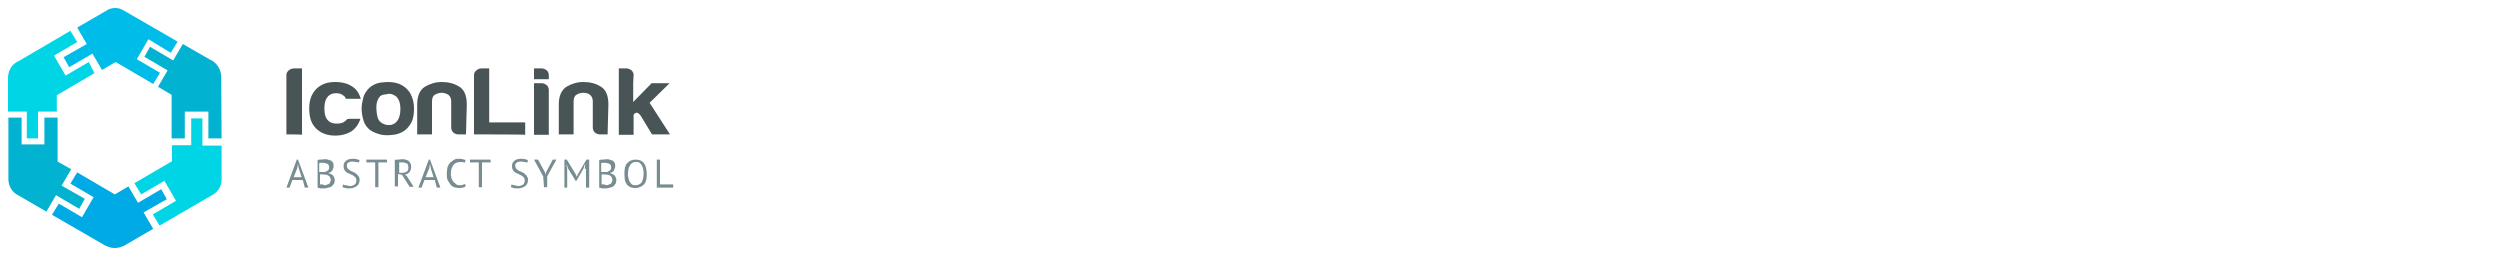 <?xml version="1.0" encoding="utf-8"?>
<!-- Generator: Adobe Illustrator 26.0.1, SVG Export Plug-In . SVG Version: 6.00 Build 0)  -->
<svg version="1.1" id="Layer_1" xmlns="http://www.w3.org/2000/svg" xmlns:xlink="http://www.w3.org/1999/xlink" x="0px" y="0px"
	 width="625px" height="64px" viewBox="0 0 625 64" enable-background="new 0 0 625 64" xml:space="preserve">
<g>
	<g>
		<g>
			<path fill="#788D91" d="M75.7,45h-2.6l-0.7,1.9h-0.8l2.6-7h0.3l2.6,7h-0.9L75.7,45z M73.4,44.3h2l-0.7-2.2L74.5,41l0,0l-0.2,1.1
				L73.4,44.3z"/>
			<path fill="#788D91" d="M83.4,41.6c0,0.2,0,0.3-0.1,0.5s-0.2,0.3-0.2,0.5c-0.1,0.2-0.2,0.2-0.4,0.4c-0.2,0.1-0.3,0.2-0.6,0.2v0.1
				c0.2,0,0.4,0.1,0.6,0.2c0.2,0.1,0.3,0.2,0.5,0.3c0.2,0.2,0.2,0.3,0.3,0.5s0.2,0.4,0.2,0.7s-0.1,0.7-0.2,0.9
				c-0.2,0.2-0.3,0.5-0.6,0.7c-0.2,0.2-0.5,0.2-0.8,0.3s-0.7,0.2-0.9,0.2c-0.1,0-0.2,0-0.4,0c-0.2,0-0.3,0-0.5,0s-0.3,0-0.5-0.1
				c-0.2,0-0.3-0.1-0.4-0.1V40c0.2-0.1,0.5-0.1,0.8-0.1s0.7-0.1,1.1-0.1c0.2,0,0.5,0,0.7,0.1s0.5,0.2,0.7,0.2
				c0.2,0.2,0.4,0.3,0.5,0.5C83.4,40.9,83.4,41.2,83.4,41.6z M80.5,43c0.1,0,0.2,0,0.4,0c0.2,0,0.3,0,0.4,0c0.2-0.1,0.3-0.2,0.4-0.2
				c0.2-0.1,0.2-0.2,0.3-0.2c0.1-0.1,0.2-0.2,0.2-0.3c0.1-0.2,0.1-0.2,0.1-0.4s-0.1-0.4-0.1-0.6c-0.1-0.2-0.2-0.2-0.3-0.3
				c-0.2-0.1-0.3-0.2-0.5-0.2s-0.3-0.1-0.6-0.1c-0.2,0-0.4,0-0.6,0s-0.3,0-0.4,0.1V43H80.5L80.5,43L80.5,43z M81.1,46.3
				c0.2,0,0.4,0,0.6-0.1S82,46,82.2,46c0.2-0.1,0.2-0.2,0.3-0.4c0.1-0.2,0.2-0.3,0.2-0.6s-0.1-0.5-0.2-0.7s-0.2-0.3-0.4-0.4
				c-0.2-0.1-0.3-0.2-0.6-0.2c-0.2,0-0.4-0.1-0.7-0.1H80v2.5c0.1,0,0.1,0,0.2,0s0.2,0,0.2,0s0.2,0,0.3,0C81,46.3,81,46.3,81.1,46.3z
				"/>
			<path fill="#788D91" d="M89.1,45.1c0-0.2-0.1-0.5-0.2-0.7c-0.2-0.2-0.3-0.3-0.6-0.5c-0.2-0.2-0.5-0.2-0.8-0.4s-0.6-0.2-0.8-0.4
				c-0.2-0.2-0.5-0.3-0.6-0.7c-0.2-0.2-0.2-0.6-0.2-0.9c0-0.6,0.2-1,0.6-1.3c0.3-0.3,0.9-0.5,1.6-0.5c0.4,0,0.7,0,1.1,0.1
				c0.3,0.1,0.6,0.2,0.7,0.2l-0.2,0.7c-0.2-0.1-0.3-0.2-0.7-0.2c-0.3-0.1-0.7-0.1-1-0.1c-0.4,0-0.7,0.1-1,0.3
				c-0.2,0.2-0.3,0.4-0.3,0.7s0.1,0.5,0.2,0.7c0.2,0.2,0.3,0.3,0.6,0.5c0.2,0.2,0.5,0.2,0.8,0.4s0.6,0.2,0.8,0.5
				c0.2,0.2,0.5,0.4,0.6,0.7c0.2,0.2,0.2,0.6,0.2,0.9c0,0.3-0.1,0.6-0.2,0.8s-0.2,0.4-0.5,0.6c-0.2,0.2-0.5,0.3-0.7,0.4
				c-0.3,0.1-0.7,0.2-1,0.2c-0.5,0-0.9,0-1.2-0.1c-0.3-0.1-0.6-0.2-0.7-0.2l0.2-0.7c0.2,0.1,0.3,0.2,0.7,0.2c0.3,0.1,0.7,0.2,1,0.2
				c0.2,0,0.4,0,0.6-0.1s0.3-0.1,0.5-0.2c0.2-0.2,0.2-0.2,0.3-0.3C89.1,45.5,89.1,45.3,89.1,45.1z"/>
			<path fill="#788D91" d="M96.8,40.6h-2.2v6.2h-0.8v-6.2h-2.2v-0.7h5.1L96.8,40.6L96.8,40.6z"/>
			<path fill="#788D91" d="M98.7,40c0.2-0.1,0.5-0.1,0.9-0.1c0.3,0,0.7-0.1,0.9-0.1c0.3,0,0.6,0,0.9,0.1s0.5,0.2,0.7,0.3
				c0.2,0.2,0.3,0.3,0.5,0.6c0.1,0.2,0.2,0.6,0.2,0.9c0,0.6-0.2,1-0.4,1.3c-0.3,0.3-0.7,0.6-1.2,0.7l0.5,0.3l1.7,2.7h-1l-1.9-3
				l-1-0.2v3.1h-0.8L98.7,40L98.7,40L98.7,40z M100.6,40.6c-0.1,0-0.2,0-0.2,0h-0.2H100h-0.2v2.6h0.7c0.5,0,0.8-0.1,1.2-0.3
				c0.3-0.2,0.4-0.6,0.4-1.1c0-0.3-0.1-0.7-0.3-0.9C101.3,40.7,101,40.6,100.6,40.6z"/>
			<path fill="#788D91" d="M108.7,45h-2.6l-0.7,1.9h-0.8l2.6-7h0.3l2.6,7h-0.9L108.7,45z M106.4,44.3h2l-0.7-2.2l-0.2-1.1l0,0
				l-0.2,1.1L106.4,44.3z"/>
			<path fill="#788D91" d="M116.4,46.6c-0.2,0.2-0.5,0.2-0.7,0.3c-0.3,0.1-0.7,0.1-1,0.1c-0.4,0-0.8-0.1-1.2-0.2
				c-0.3-0.2-0.7-0.3-0.9-0.7c-0.2-0.3-0.5-0.7-0.7-1.1c-0.2-0.5-0.2-1-0.2-1.6c0-0.7,0.1-1.2,0.2-1.7c0.2-0.5,0.4-0.8,0.7-1.1
				c0.3-0.2,0.6-0.5,1-0.7c0.3-0.2,0.7-0.2,1.1-0.2s0.7,0,1,0.1c0.2,0.1,0.5,0.1,0.7,0.2l-0.2,0.7c-0.3-0.2-0.7-0.2-1.3-0.2
				c-0.2,0-0.5,0.1-0.8,0.2c-0.2,0.1-0.5,0.2-0.7,0.5c-0.2,0.2-0.3,0.5-0.5,0.9c-0.1,0.3-0.2,0.8-0.2,1.3s0.1,0.9,0.2,1.2
				s0.3,0.7,0.5,0.9s0.5,0.4,0.7,0.6c0.2,0.2,0.6,0.2,0.9,0.2s0.6,0,0.7-0.1c0.2-0.1,0.4-0.2,0.6-0.2L116.4,46.6z"/>
			<path fill="#788D91" d="M122.7,40.6h-2.2v6.2h-0.8v-6.2h-2.2v-0.7h5.1L122.7,40.6L122.7,40.6z"/>
			<path fill="#788D91" d="M131.2,45.1c0-0.2-0.1-0.5-0.2-0.7c-0.2-0.2-0.3-0.3-0.6-0.5s-0.5-0.2-0.8-0.4s-0.6-0.2-0.8-0.4
				c-0.2-0.2-0.5-0.3-0.6-0.7c-0.2-0.2-0.2-0.6-0.2-0.9c0-0.6,0.2-1,0.6-1.3c0.3-0.3,0.9-0.5,1.6-0.5c0.4,0,0.7,0,1.1,0.1
				c0.3,0.1,0.6,0.2,0.7,0.2l-0.2,0.7c-0.2-0.1-0.3-0.2-0.7-0.2c-0.3-0.1-0.7-0.1-1-0.1c-0.4,0-0.7,0.1-1,0.3
				c-0.2,0.2-0.3,0.4-0.3,0.7s0.1,0.5,0.2,0.7c0.2,0.2,0.3,0.3,0.6,0.5c0.2,0.2,0.5,0.2,0.8,0.4c0.3,0.2,0.6,0.2,0.8,0.5
				c0.2,0.2,0.5,0.4,0.6,0.7c0.2,0.2,0.2,0.6,0.2,0.9c0,0.3-0.1,0.6-0.2,0.8c-0.1,0.2-0.2,0.4-0.5,0.6c-0.2,0.2-0.5,0.3-0.7,0.4
				c-0.3,0.1-0.7,0.2-1,0.2c-0.5,0-0.9,0-1.2-0.1s-0.6-0.2-0.7-0.2l0.2-0.7c0.2,0.1,0.3,0.2,0.7,0.2c0.3,0.1,0.7,0.2,1,0.2
				c0.2,0,0.4,0,0.6-0.1c0.2-0.1,0.3-0.1,0.5-0.2c0.2-0.2,0.2-0.2,0.3-0.3C131.1,45.5,131.2,45.3,131.2,45.1z"/>
			<path fill="#788D91" d="M135.8,44.1l-2.3-4.2h1l1.7,3.1l0.2,0.6l0,0l0.2-0.7l1.6-3h0.9l-2.3,4.2v2.7H136L135.8,44.1L135.8,44.1z"
				/>
			<path fill="#788D91" d="M146.2,42.2l0.1-1.1h-0.1l-0.3,1l-1.8,3.1h-0.2l-1.9-3.1l-0.3-0.9h-0.1l0.2,1.1v4.6h-0.7v-7h0.6l2.2,3.6
				l0.3,0.7l0,0l0.3-0.7l2.1-3.6h0.7v7h-0.8v-4.7C146.5,42.2,146.2,42.2,146.2,42.2z"/>
			<path fill="#788D91" d="M153.8,41.6c0,0.2,0,0.3-0.1,0.5s-0.2,0.3-0.2,0.5c-0.1,0.2-0.2,0.2-0.4,0.4c-0.2,0.1-0.3,0.2-0.6,0.2
				v0.1c0.2,0,0.4,0.1,0.6,0.2c0.2,0.1,0.3,0.2,0.5,0.3c0.2,0.2,0.2,0.3,0.3,0.5s0.2,0.4,0.2,0.7s-0.1,0.7-0.2,0.9
				c-0.2,0.2-0.3,0.5-0.6,0.7c-0.2,0.2-0.5,0.2-0.8,0.3s-0.7,0.2-0.9,0.2c-0.1,0-0.2,0-0.4,0s-0.3,0-0.5,0s-0.3,0-0.5-0.1
				c-0.2,0-0.3-0.1-0.4-0.1V40c0.2-0.1,0.5-0.1,0.8-0.1s0.7-0.1,1.1-0.1c0.2,0,0.5,0,0.7,0.1s0.5,0.2,0.7,0.2
				c0.2,0.2,0.4,0.3,0.5,0.5C153.8,40.9,153.8,41.2,153.8,41.6z M151,43c0.1,0,0.2,0,0.4,0s0.3,0,0.4,0c0.2-0.1,0.3-0.2,0.4-0.2
				c0.2-0.1,0.2-0.2,0.3-0.2c0.1-0.1,0.2-0.2,0.2-0.3c0.1-0.2,0.1-0.2,0.1-0.4s-0.1-0.4-0.1-0.6c-0.1-0.2-0.2-0.2-0.3-0.3
				c-0.2-0.1-0.3-0.2-0.5-0.2s-0.3-0.1-0.6-0.1c-0.2,0-0.4,0-0.6,0s-0.3,0-0.4,0.1V43H151L151,43L151,43z M151.5,46.3
				c0.2,0,0.4,0,0.6-0.1c0.2-0.1,0.3-0.2,0.5-0.2c0.2-0.1,0.2-0.2,0.3-0.4s0.2-0.3,0.2-0.6s-0.1-0.5-0.2-0.7
				c-0.1-0.2-0.2-0.3-0.4-0.4c-0.2-0.1-0.3-0.2-0.6-0.2s-0.4-0.1-0.7-0.1h-0.8v2.5c0.1,0,0.1,0,0.2,0c0.1,0,0.2,0,0.2,0s0.2,0,0.3,0
				C151.4,46.3,151.5,46.3,151.5,46.3z"/>
			<path fill="#788D91" d="M156.1,43.4c0-1.2,0.2-2.1,0.7-2.6c0.5-0.6,1.2-0.9,2.1-0.9c0.5,0,0.9,0.1,1.2,0.2
				c0.3,0.2,0.7,0.4,0.9,0.7s0.4,0.7,0.5,1.2c0.1,0.4,0.2,0.9,0.2,1.5c0,1.2-0.2,2.1-0.7,2.6s-1.2,0.9-2.2,0.9
				c-0.5,0-0.9-0.1-1.2-0.2c-0.3-0.2-0.7-0.4-0.9-0.7s-0.4-0.7-0.5-1.2C156.2,44.5,156.1,44,156.1,43.4z M157,43.4
				c0,0.4,0,0.7,0.1,1.1c0.1,0.3,0.2,0.7,0.3,0.9c0.2,0.2,0.3,0.5,0.6,0.7c0.2,0.2,0.5,0.2,0.9,0.2c0.6,0,1.1-0.2,1.5-0.7
				c0.3-0.5,0.5-1.2,0.5-2.2c0-0.3,0-0.7-0.1-1.1c-0.1-0.3-0.2-0.7-0.3-0.9c-0.2-0.2-0.3-0.5-0.6-0.7c-0.2-0.2-0.6-0.2-0.9-0.2
				c-0.6,0-1.1,0.2-1.4,0.7C157.2,41.7,157,42.5,157,43.4z"/>
			<path fill="#788D91" d="M168.3,46.9h-4.1v-7h0.8v6.2h3.3V46.9L168.3,46.9z"/>
		</g>
		<g>
			<path fill="#495456" d="M71.6,33.6V18.8c0-0.5,0.2-0.9,0.6-1.2c0.3-0.3,0.8-0.5,1.4-0.5h1.9v16.6C75.5,33.6,71.6,33.6,71.6,33.6z
				"/>
			<path fill="#495456" d="M87.5,29.7h2.6c-0.4,1.3-1.2,2.4-2.2,3.1c-1.1,0.7-2.5,1.1-4.1,1.1c-2,0-3.6-0.6-4.8-1.8
				c-1.2-1.2-1.7-2.8-1.7-5c0-2.1,0.6-3.6,1.7-4.8c1.2-1.2,2.7-1.8,4.8-1.8c2.2,0,3.8,0.6,5,1.7c0.7,0.7,1.1,1.5,1.4,2.5h-3.7
				c-0.2-0.3-0.3-0.6-0.5-0.7c-0.5-0.5-1.2-0.7-2-0.7c-0.7,0-1.4,0.2-1.9,0.7c-0.7,0.7-1,1.7-1,3.1s0.3,2.5,1,3.1
				c0.5,0.5,1.2,0.7,2.1,0.7c0.6,0,1.2-0.1,1.6-0.3c0.1,0,0.2-0.1,0.3-0.2s0.2-0.2,0.3-0.2c0.1-0.1,0.2-0.2,0.4-0.4
				C86.7,29.8,87.1,29.7,87.5,29.7z"/>
			<path fill="#495456" d="M92.5,32.5c-0.7-0.6-1.3-1.3-1.6-2.3c-0.3-1-0.5-2-0.5-3.1c0-0.9,0.2-1.7,0.4-2.6
				c0.2-0.9,0.7-1.6,1.2-2.2c0.9-1,2.2-1.6,3.6-1.7c1.5-0.2,2.8-0.1,4,0.3c1.3,0.5,2.3,1.3,3,2.5c0.6,1.1,0.9,2.3,0.9,3.7
				c0,1-0.1,1.9-0.3,2.6c-0.2,0.7-0.6,1.4-1,1.9c-0.8,1.1-2,1.7-3.2,2c-1.2,0.2-2.4,0.3-3.6,0.1C94.2,33.4,93.2,33,92.5,32.5z
				 M95.1,24c-0.7,0.7-1.1,1.8-1,3.3s0.3,2.5,0.9,3.1c0.2,0.2,0.6,0.5,1.2,0.7c0.5,0.2,1.1,0.2,1.7,0.1c0.6-0.2,1.1-0.5,1.5-1.1
				s0.7-1.5,0.7-2.8c0-1.2-0.2-2-0.6-2.6c-0.3-0.6-0.9-0.9-1.4-1.1s-1.1-0.2-1.6,0C95.8,23.6,95.4,23.8,95.1,24z"/>
			<path fill="#495456" d="M116.5,33.6h-1.9c-0.5,0-1-0.2-1.3-0.5c-0.3-0.3-0.5-0.7-0.5-1.2v-6.5c0-0.7-0.2-1.3-0.7-1.7
				c-0.5-0.3-1.1-0.5-1.7-0.5s-1.2,0.2-1.7,0.5s-0.7,0.9-0.7,1.7v8.2h-3.7v-7.5c0-2.2,0.7-3.6,1.9-4.4c1.2-0.7,2.6-1.2,4.2-1.2
				s3,0.3,4.3,1.1c1.3,0.7,2,2.2,2,4.5L116.5,33.6L116.5,33.6z"/>
			<path fill="#495456" d="M118.5,33.6V18.8c0-0.5,0.2-0.9,0.6-1.2c0.3-0.3,0.8-0.5,1.3-0.5h1.9v13.5h9v3.1
				C131.3,33.6,118.5,33.6,118.5,33.6z"/>
			<path fill="#495456" d="M133.5,17.1h1.9c0.5,0,0.9,0.2,1.3,0.5c0.3,0.3,0.5,0.7,0.5,1.2v1h-3.7V17.1L133.5,17.1z M133.5,20.8h1.9
				c0.5,0,0.9,0.2,1.3,0.5c0.3,0.3,0.5,0.7,0.5,1.2v11.2h-3.7V20.8L133.5,20.8z"/>
			<path fill="#495456" d="M151.9,33.6H150c-0.5,0-1-0.2-1.3-0.5c-0.3-0.3-0.5-0.7-0.5-1.2v-6.5c0-0.7-0.2-1.3-0.7-1.7
				s-1.1-0.5-1.7-0.5c-0.7,0-1.2,0.2-1.7,0.5s-0.7,0.9-0.7,1.7v8.2h-3.7v-7.5c0-2.2,0.7-3.6,1.9-4.4c1.2-0.7,2.6-1.2,4.2-1.2
				c1.6,0,3,0.3,4.3,1.1c1.3,0.7,2,2.2,2,4.5L151.9,33.6L151.9,33.6z"/>
			<path fill="#495456" d="M158.3,20.8v4.7l4.6-4.7h4.5l-5,4.9l5.1,7.9H163l-2.6-4.3c-0.5-0.9-1-1.2-1.4-1.1
				c-0.4,0.2-0.6,0.3-0.6,0.6v1.8v3.1h-3.7V17.1h1.9c0.5,0,0.9,0.2,1.3,0.5c0.3,0.3,0.5,0.7,0.5,1.1L158.3,20.8L158.3,20.8z"/>
		</g>
	</g>
	<g>
		<path fill="#02B3D1" d="M15.4,46.4l2.4-4.1l-3.4-1.9v-11h-3.3v6.7H5.4v-6.7H2.1V45l0,0c0.1,1.7,1,3.1,2.4,3.8l7.1,4.1l2.4-4.1
			l5.8,3.4l1.4-2.5L15.4,46.4z"/>
		<path fill="#00BCE8" d="M42.7,13.2l1.7-2.8L30.9,2.6l0,0C30.2,2.2,29.6,2,28.8,2s-1.5,0.2-2.1,0.6l0,0l-7.4,4.3l2.4,4.1l-5.8,3.3
			l1.4,2.5l5.8-3.4l2.4,4.1l3.4-2l9.4,5.5l1.7-2.8l-5.8-3.4l2.9-5L42.7,13.2z"/>
		<path fill="#00AAE5" d="M41.7,49.8l-1.4-2.5l-5.8,3.4l-2.4-4.1l-3.4,2l-9.4-5.5l-1.7,2.8l5.8,3.4l-2.9,5l-5.8-3.4L13,53.7
			l13.5,7.8h0.1c0.7,0.3,1.3,0.5,2.1,0.5s1.5-0.2,2.1-0.5h0.1l7.4-4.3l-2.4-4.1L41.7,49.8z"/>
		<path fill="#00D5E5" d="M50.6,36.3v-6.7h-2.8v6.7H43v4l-9.4,5.5l1.7,2.8l5.8-3.4l2.9,5l-5.8,3.4l1.7,2.8L53,48.8
			c1.4-0.7,2.4-2.2,2.4-3.8l0,0v-8.6h-4.8C50.6,36.4,50.6,36.3,50.6,36.3z"/>
		<path fill="#00D5E5" d="M22.2,15.5l-5.8,3.4l-2.9-5l5.8-3.4l-1.7-2.8L4.8,15.2c-1.7,0.7-2.7,2.2-2.8,4.1l0,0v8.6h4.7v6.7h2.8v-6.7
			h4.7v-4.1l9.4-5.5L22.2,15.5z"/>
		<path fill="#02B3D1" d="M55.3,19c-0.1-1.8-1.2-3.4-2.8-4.1L45.7,11l-2.4,4.1l-5.8-3.4l-1.4,2.5l5.8,3.4l-2.4,4.1l3.4,2v10.9h3.3
			v-6.7h5.9v6.7h3.3L55.3,19L55.3,19z"/>
	</g>
</g>
</svg>
